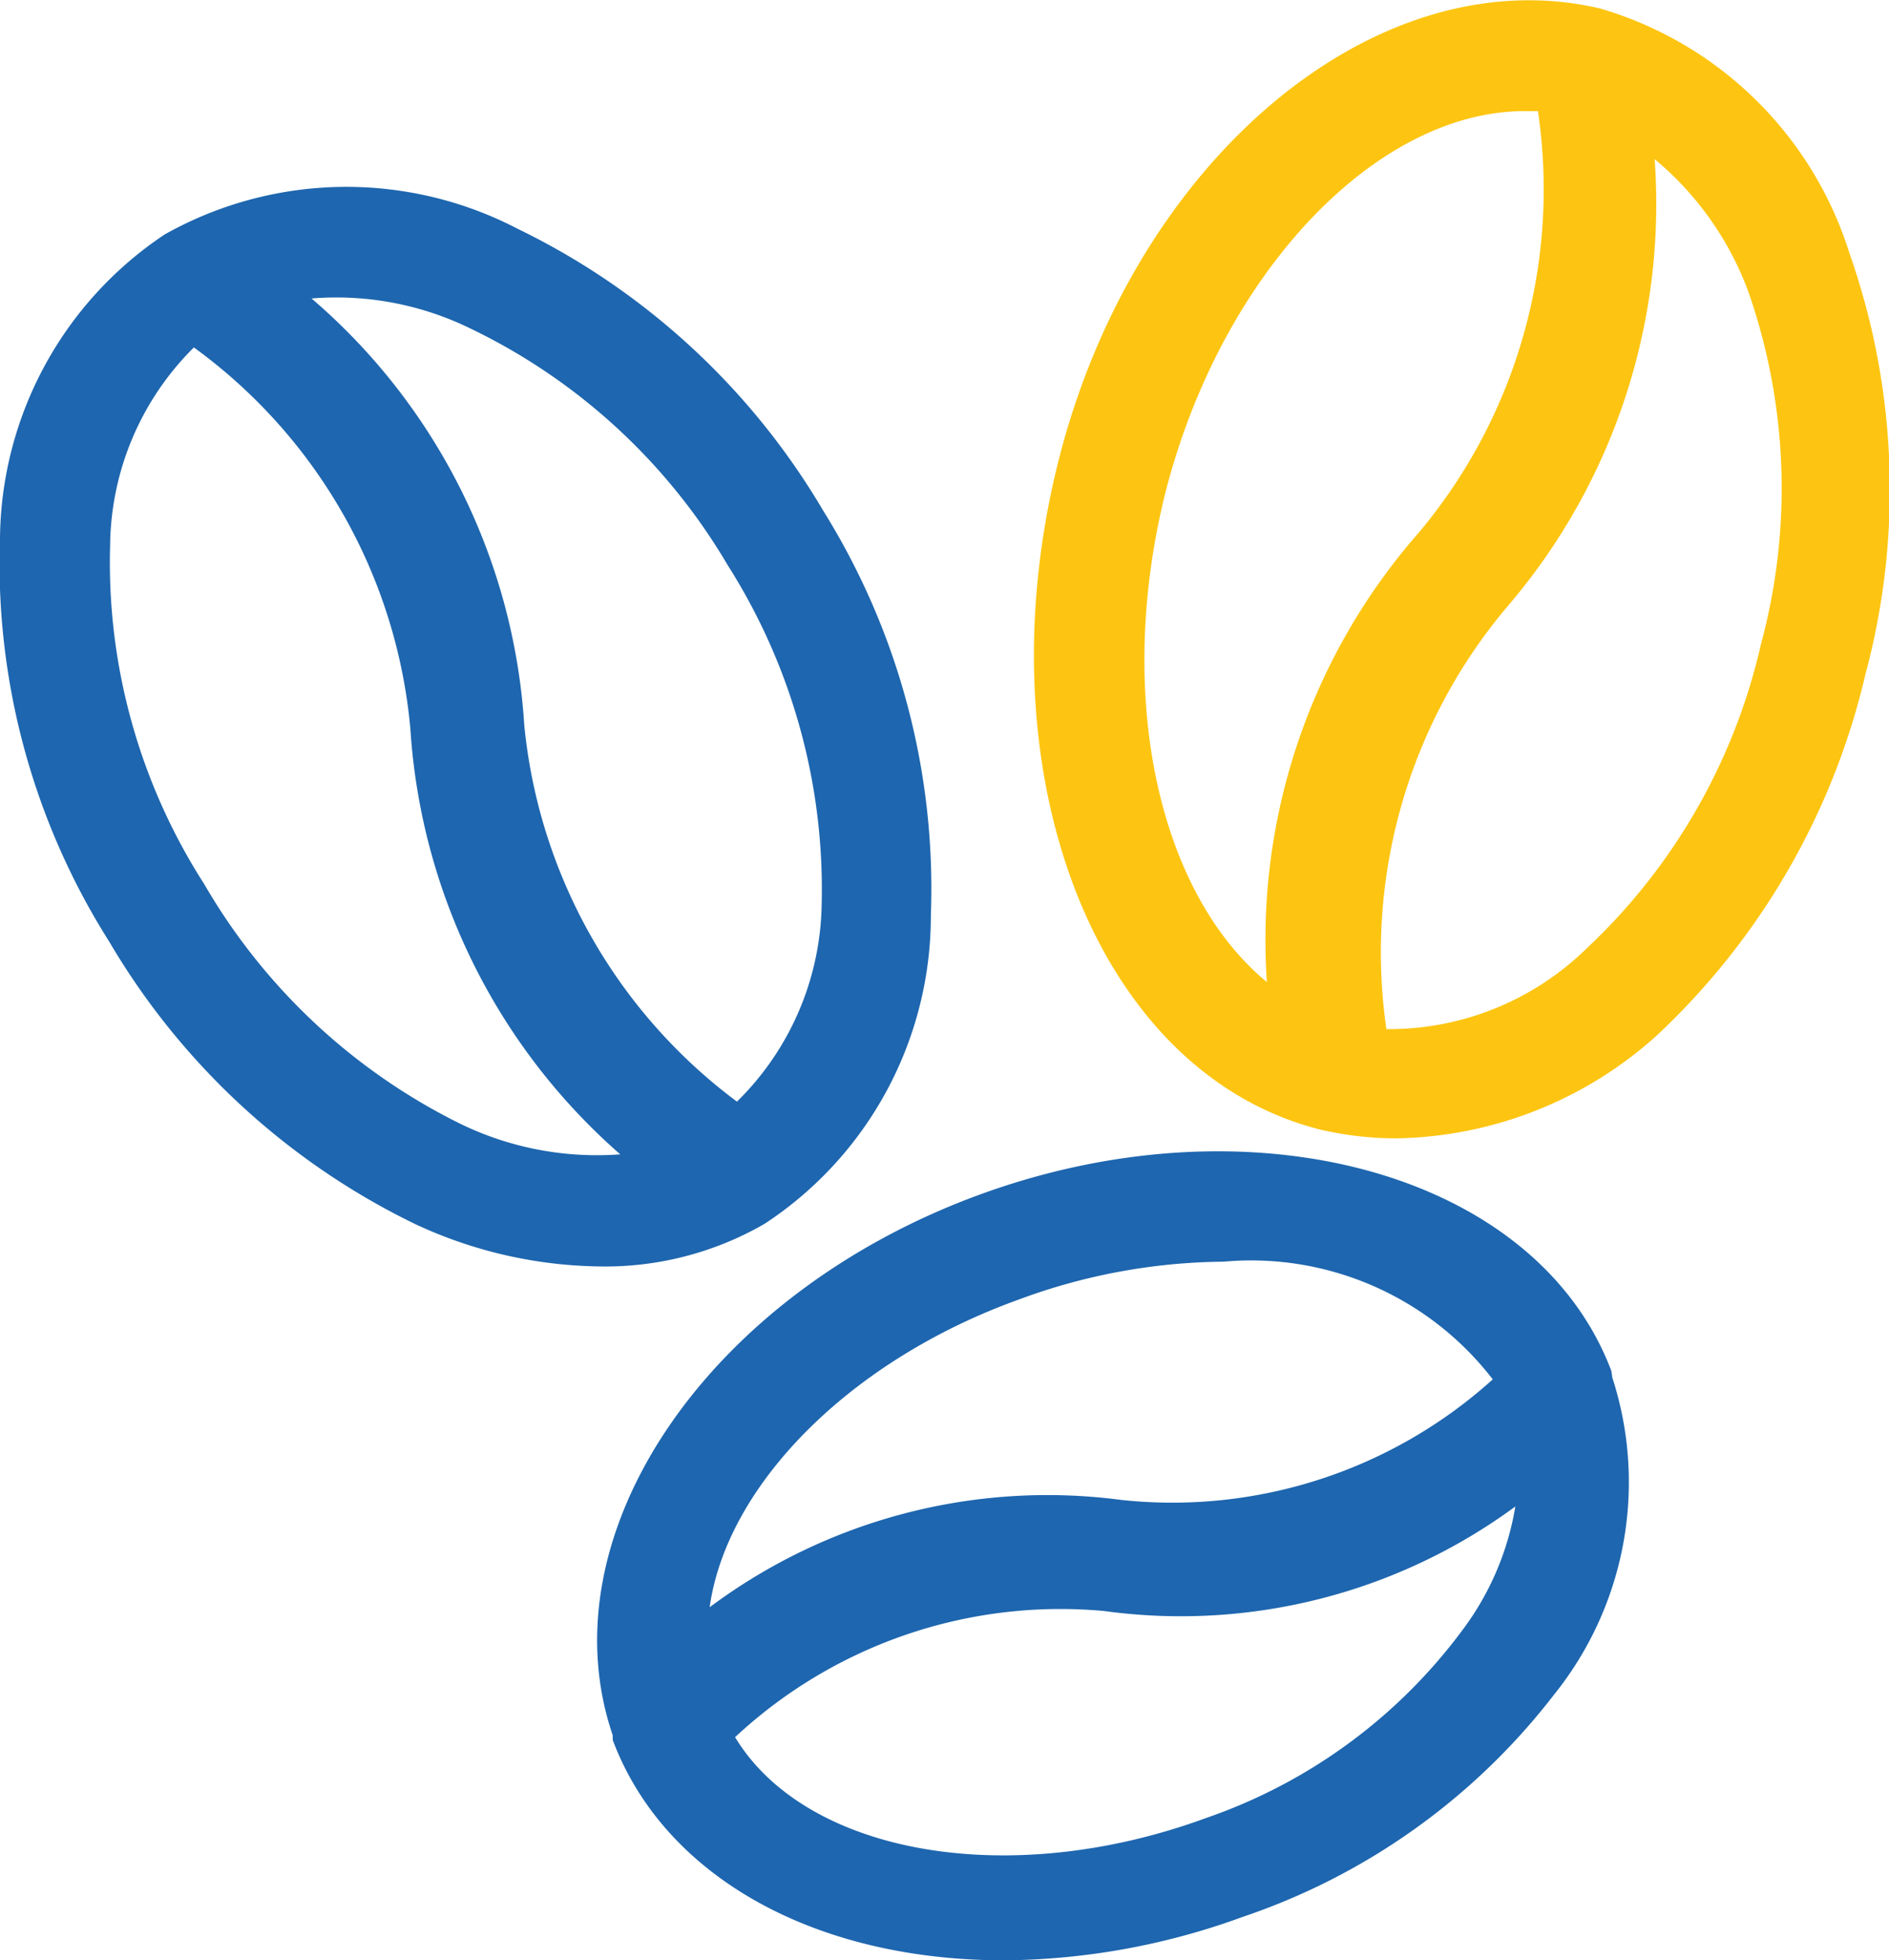 <svg xmlns="http://www.w3.org/2000/svg" viewBox="0 0 20.07 20.82"><g id="Слой_2" data-name="Слой 2"><g id="Слой_1-2" data-name="Слой 1"><path d="M9.89,9.72A7.58,7.58,0,0,0,8.75,5.43a7.63,7.63,0,0,0-3.25-3,3.94,3.94,0,0,0-3.75.06A3.92,3.92,0,0,0,0,5.71,7.51,7.51,0,0,0,1.16,10a7.63,7.63,0,0,0,3.25,3,4.76,4.76,0,0,0,1.93.45A3.39,3.39,0,0,0,8.12,13,3.91,3.91,0,0,0,9.89,9.72ZM3.31,3.17A3.24,3.24,0,0,1,5,3.49,6.37,6.37,0,0,1,7.73,6a6.42,6.42,0,0,1,1,3.6,3,3,0,0,1-.9,2.1,5.67,5.67,0,0,1-2.26-4A6.5,6.5,0,0,0,3.31,3.17Zm3.28,9.09a3.32,3.32,0,0,1-1.69-.32A6.44,6.44,0,0,1,2.17,9.39a6.32,6.32,0,0,1-1-3.6h0a3,3,0,0,1,.89-2.1A5.63,5.63,0,0,1,4.36,7.74,6.56,6.56,0,0,0,6.59,12.26Z" fill="#1e66af"/><path d="M19.65,2.69A3.93,3.93,0,0,0,17,.09h0C14.61-.47,12,1.73,11.22,5s.44,6.41,2.82,7a3.57,3.57,0,0,0,.8.09A4.23,4.23,0,0,0,17.6,11a7.62,7.62,0,0,0,2.22-3.84A7.56,7.56,0,0,0,19.65,2.69Zm-2.07-1a3.33,3.33,0,0,1,1,1.42,6.34,6.34,0,0,1,.13,3.73h0a6.36,6.36,0,0,1-1.86,3.24,3,3,0,0,1-2.12.85A5.69,5.69,0,0,1,16,6.46,6.57,6.57,0,0,0,17.58,1.69Zm-4.12,8.74c-1.14-.94-1.61-3-1.09-5.15.58-2.34,2.23-4.1,3.83-4.1h.14a5.67,5.67,0,0,1-1.26,4.47A6.56,6.56,0,0,0,13.46,10.43Z" fill="#fdc511"/><path d="M17.12,14.56c-.79-2.09-3.79-2.93-6.69-1.88s-4.65,3.61-3.92,5.75l0,.05c.54,1.44,2.13,2.34,4.16,2.34a7.52,7.52,0,0,0,2.53-.46A7,7,0,0,0,16.51,18a3.6,3.6,0,0,0,.62-3.37Zm-5.21,1.37a6,6,0,0,0-4.37,1.14c.18-1.29,1.48-2.62,3.29-3.27A6.38,6.38,0,0,1,13,13.4a3.24,3.24,0,0,1,2.86,1.25A5.08,5.08,0,0,1,11.91,15.93Zm-.18,1.18A6,6,0,0,0,16.1,16a3,3,0,0,1-.56,1.31,5.7,5.7,0,0,1-2.73,2c-2.1.77-4.25.38-5-.86A5.07,5.07,0,0,1,11.73,17.11Z" fill="#1e66af"/></g></g></svg>